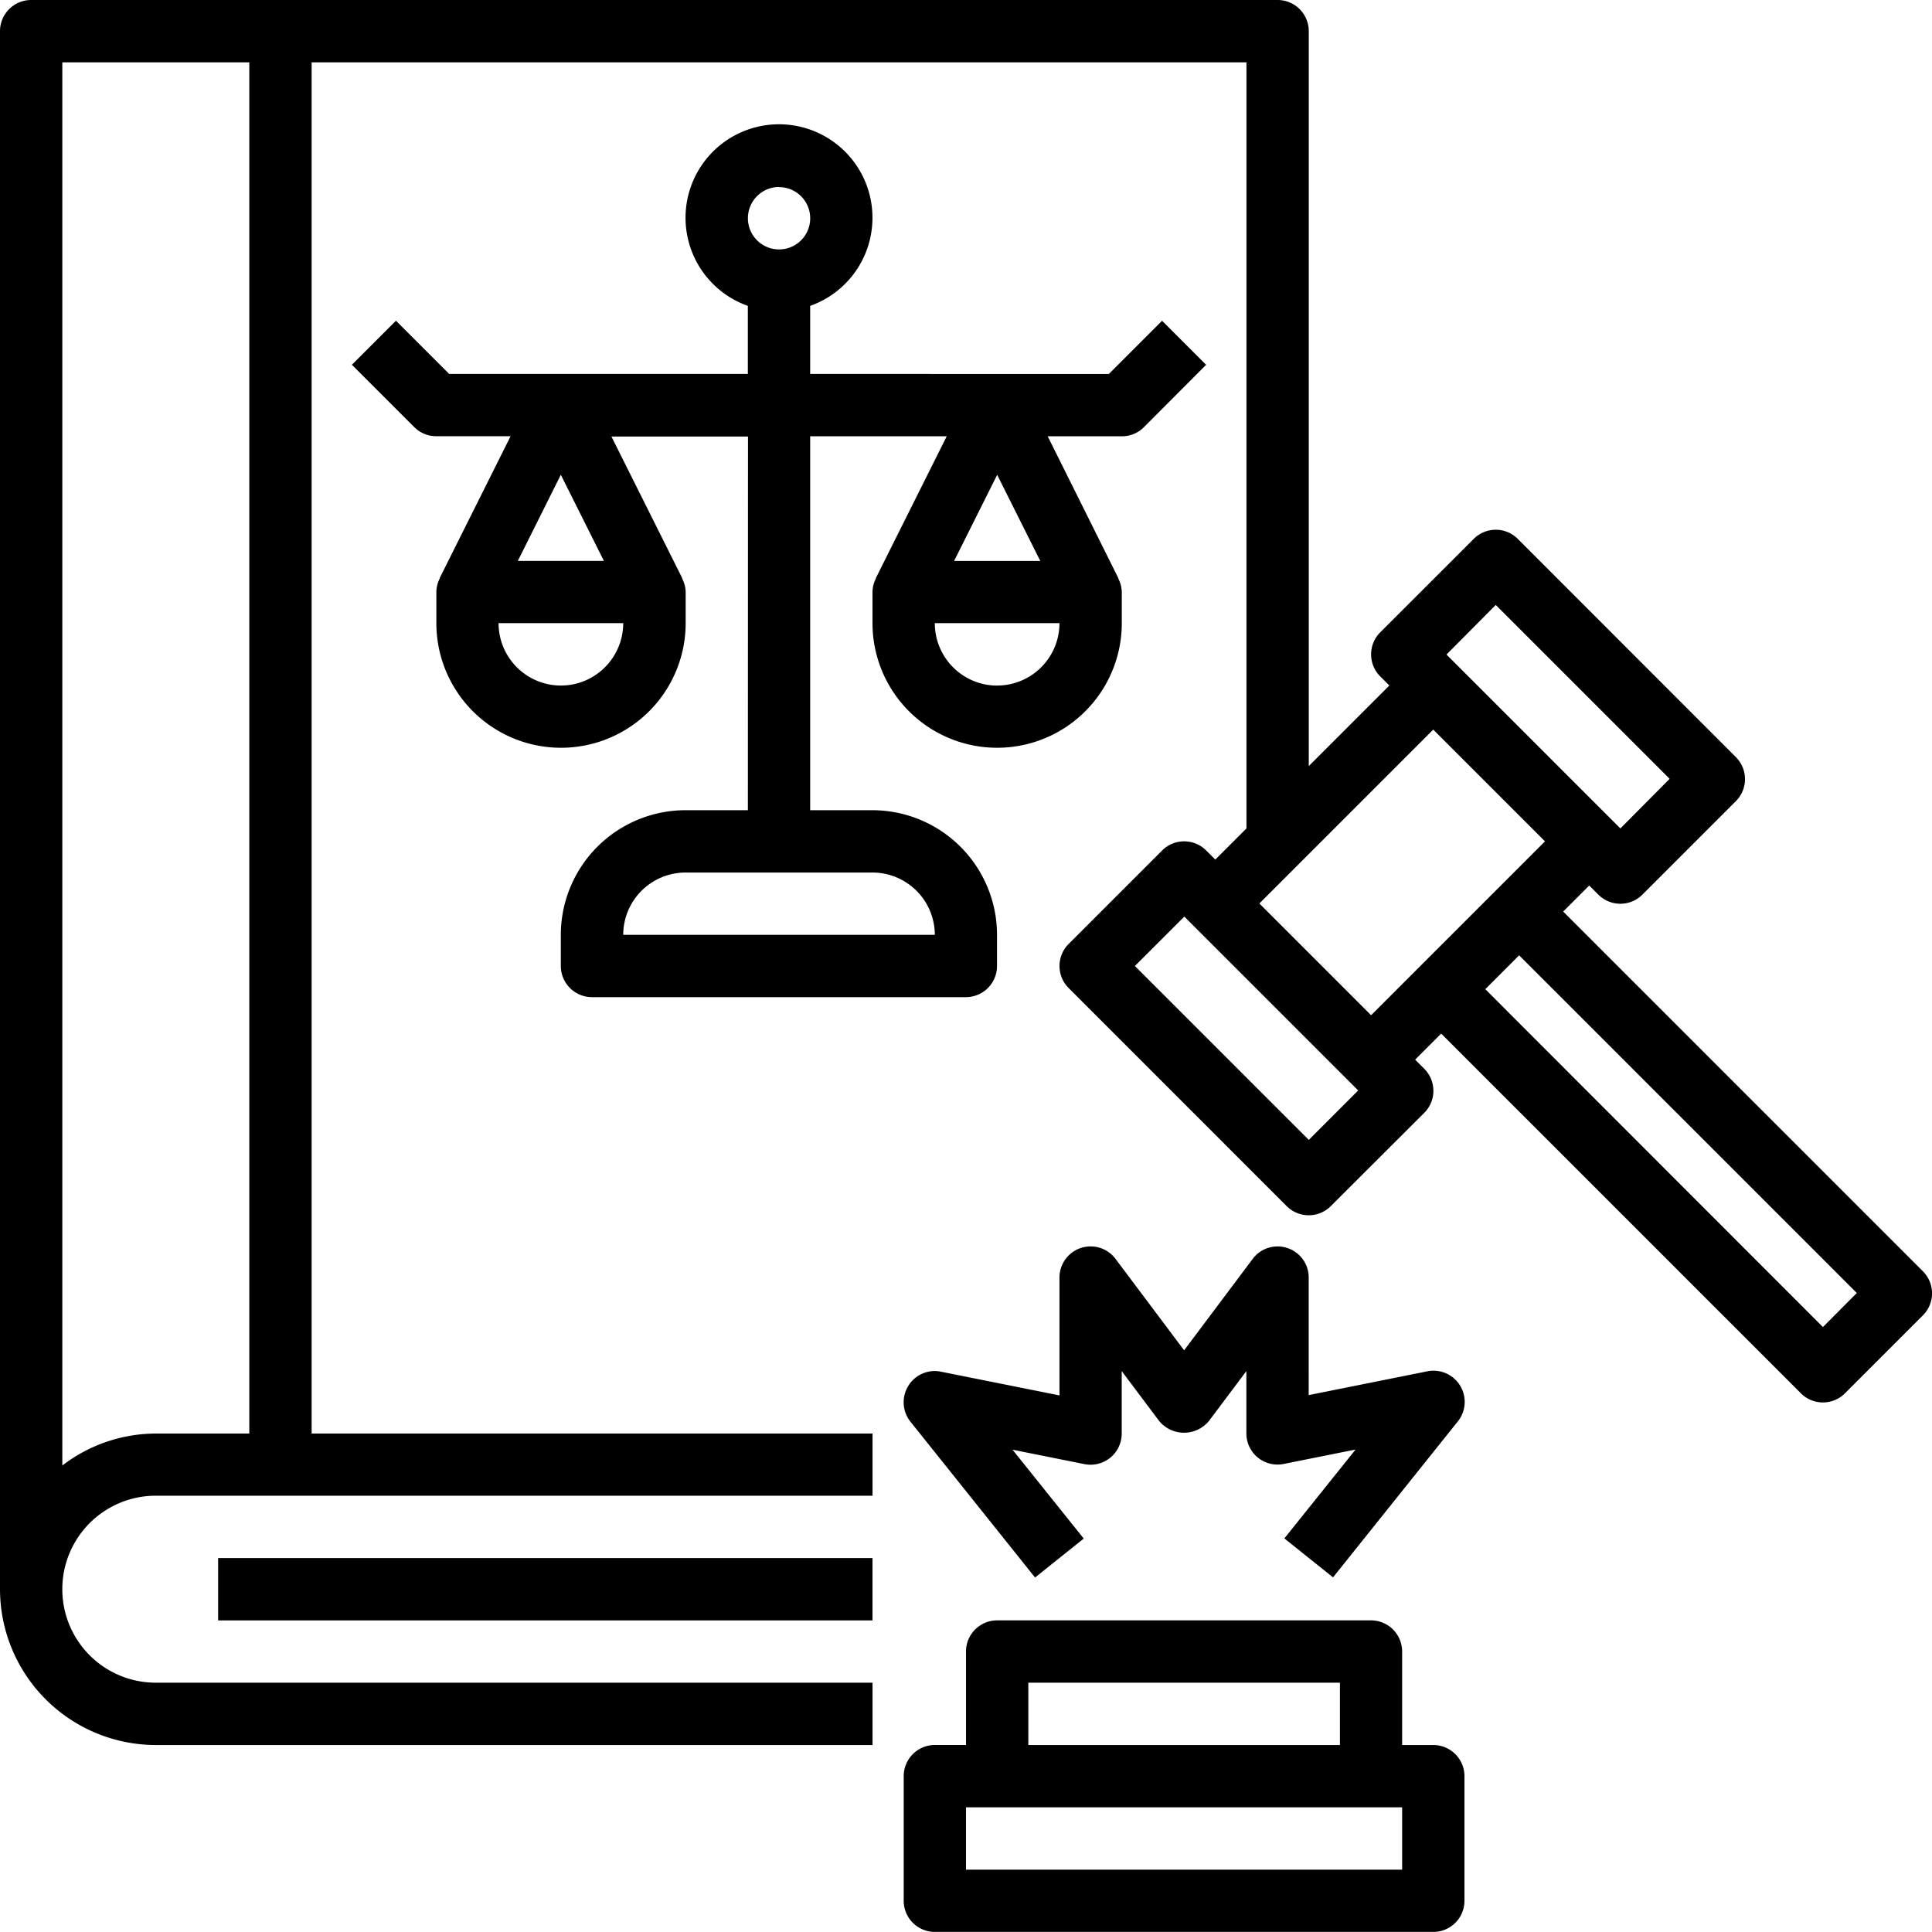 <svg xmlns="http://www.w3.org/2000/svg" width="50" height="50" viewBox="0 0 50 50"><g transform="translate(-1 -1)"><path d="M8,51H24.935v1.613H8Z" transform="translate(-1.355 -9.677)"/><path d="M50.764,33.9l-9.309-9.309.674-.674.236.236a.806.806,0,0,0,1.14,0l2.419-2.419a.806.806,0,0,0,0-1.14L40.28,14.946a.806.806,0,0,0-1.14,0L36.72,17.365a.806.806,0,0,0,0,1.14l.236.236-2.085,2.085V1.806A.807.807,0,0,0,34.065,1H1.806A.807.807,0,0,0,1,1.806V42.129a4.037,4.037,0,0,0,4.032,4.032H23.581V44.548H5.032a2.419,2.419,0,0,1,0-4.839H23.581V38.1H9.065V2.613H33.258V22.44l-.806.806-.236-.236a.806.806,0,0,0-1.14,0L28.656,25.43a.806.806,0,0,0,0,1.14L34.3,32.215a.806.806,0,0,0,1.14,0L37.86,29.8a.806.806,0,0,0,0-1.14l-.236-.236.674-.674,9.309,9.309a.806.806,0,0,0,1.14,0l2.016-2.016A.806.806,0,0,0,50.764,33.9ZM7.452,38.1H5.032a3.991,3.991,0,0,0-2.419.827V2.613H7.452ZM39.71,16.656l4.5,4.5L42.935,22.44l-4.5-4.5ZM34.871,30.5l-4.5-4.5,1.279-1.279,4.5,4.5Zm-1.279-6.118,4.5-4.5,2.892,2.892-4.5,4.5ZM48.177,35.344,39.439,26.6l.876-.876,8.739,8.739Z"/><path d="M43.71,56.226H42.9V53.806A.806.806,0,0,0,42.1,53H32.419a.806.806,0,0,0-.806.806v2.419h-.806a.806.806,0,0,0-.806.806v3.226a.806.806,0,0,0,.806.806h12.9a.806.806,0,0,0,.806-.806V57.032A.806.806,0,0,0,43.71,56.226ZM33.226,54.613H41.29v1.613H33.226ZM42.9,59.452H31.613V57.839H42.9Z" transform="translate(-5.613 -10.065)"/><path d="M39.932,41.042a.8.8,0,0,0-.9.281l-1.774,2.365-1.774-2.365a.806.806,0,0,0-1.452.484v3.048l-3.068-.614a.8.8,0,0,0-.847.372.807.807,0,0,0,.059.923L33.4,49.568l1.26-1.008-1.843-2.3,1.861.373a.806.806,0,0,0,.965-.791V44.226l.968,1.29a.835.835,0,0,0,1.29,0l.968-1.29v1.613a.806.806,0,0,0,.965.79l1.861-.373-1.843,2.3,1.26,1.008,3.226-4.032a.807.807,0,0,0-.788-1.3l-3.068.615V41.806A.8.8,0,0,0,39.932,41.042Z" transform="translate(-5.613 -7.742)"/><path d="M22.541,22.742H20.928A3.229,3.229,0,0,0,17.7,25.968v.806a.807.807,0,0,0,.806.806h9.677a.807.807,0,0,0,.806-.806v-.806a3.229,3.229,0,0,0-3.226-3.226H24.153V13.065h3.534l-1.835,3.672.007,0a.783.783,0,0,0-.093.356V17.9a3.226,3.226,0,1,0,6.452,0V17.1a.789.789,0,0,0-.093-.357l.007,0L30.3,13.065h1.921a.8.8,0,0,0,.57-.236L34.4,11.215l-1.14-1.14-1.377,1.377H24.153V9.69a2.419,2.419,0,1,0-1.613,0v1.761H14.81l-1.377-1.377-1.14,1.14,1.613,1.613a.8.8,0,0,0,.57.236H16.4l-1.835,3.672.007,0a.783.783,0,0,0-.093.356V17.9a3.226,3.226,0,1,0,6.452,0V17.1a.789.789,0,0,0-.093-.357l.007,0-1.835-3.671h3.534Zm4.839,3.226H19.315a1.615,1.615,0,0,1,1.613-1.613h4.839A1.615,1.615,0,0,1,27.379,25.968Zm1.613-11.906,1.115,2.229H27.878Zm0,5.455A1.615,1.615,0,0,1,27.379,17.9h3.226A1.615,1.615,0,0,1,28.992,19.516Zm-5.645-12.9a.806.806,0,1,1-.806.806A.808.808,0,0,1,23.347,6.613ZM17.7,14.061l1.115,2.229H16.587Zm0,5.455A1.615,1.615,0,0,1,16.089,17.9h3.226A1.615,1.615,0,0,1,17.7,19.516Z" transform="translate(-2.186 -0.774)"/></g></svg>